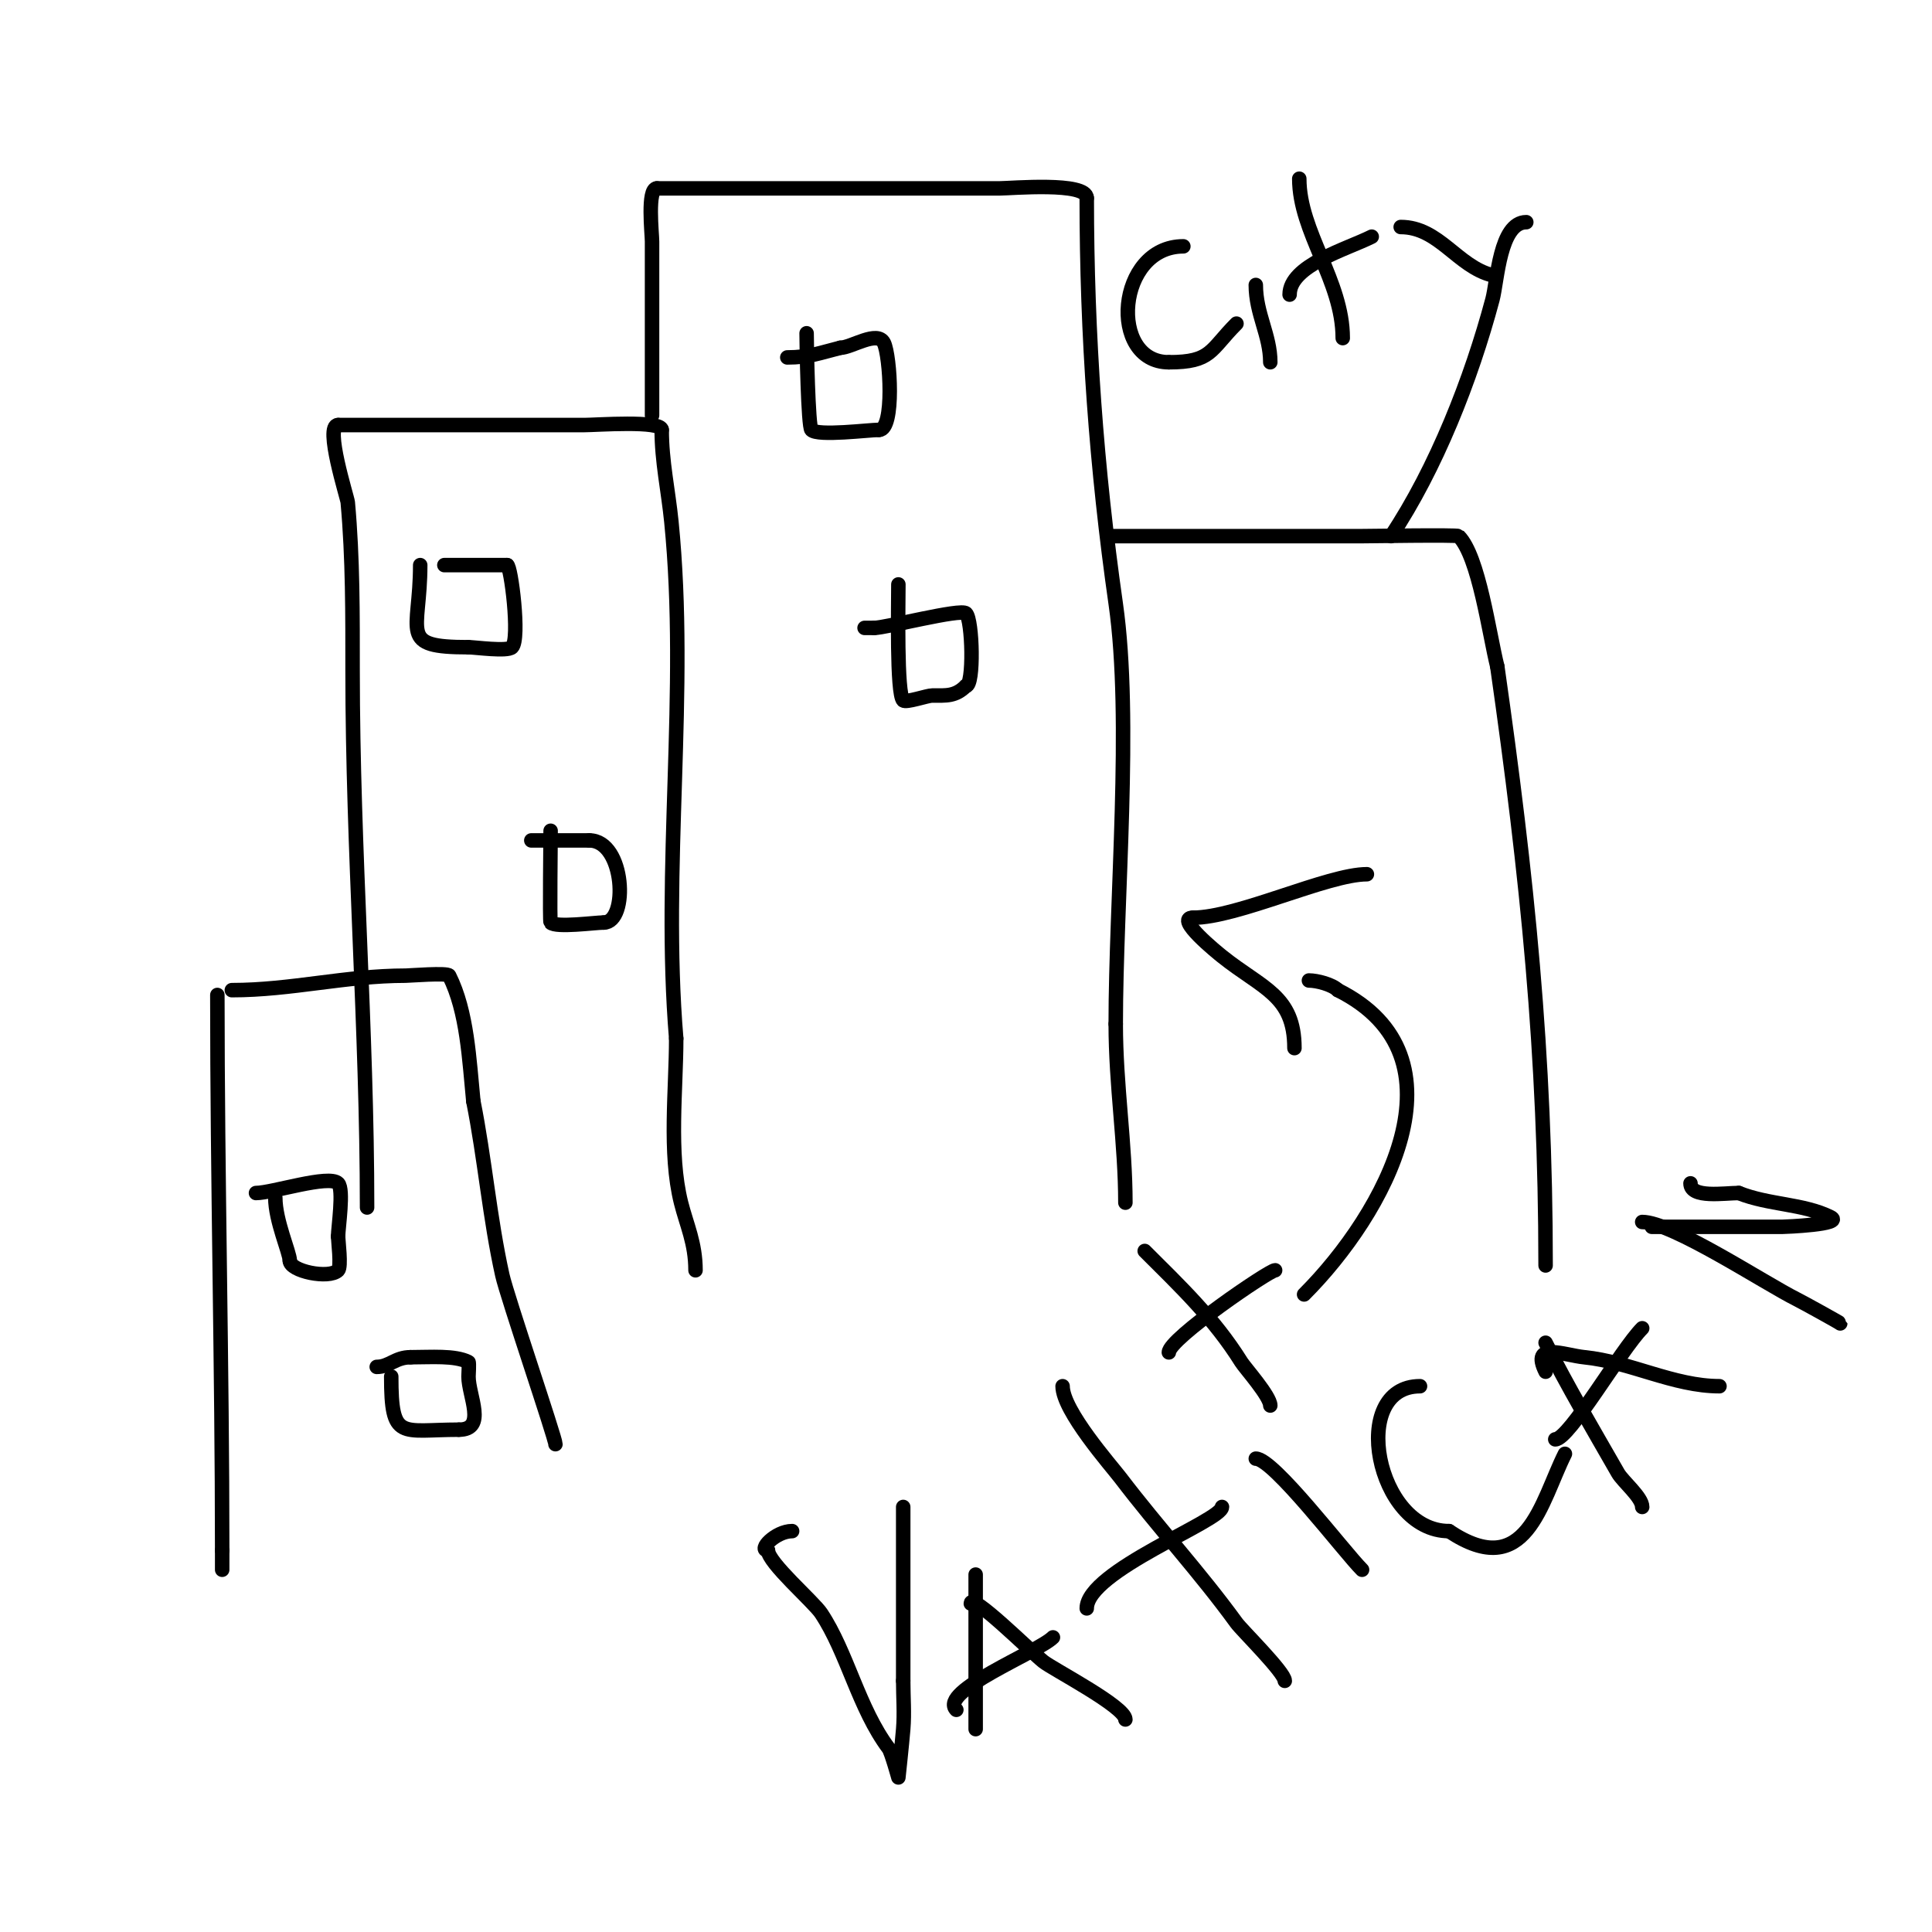 <svg viewBox='0 0 400 400' version='1.1' xmlns='http://www.w3.org/2000/svg' xmlns:xlink='http://www.w3.org/1999/xlink'><g fill='none' stroke='#000000' stroke-width='3' stroke-linecap='round' stroke-linejoin='round'><path d='M76,250c0,-37.047 -3,-73.864 -3,-111c0,-11.675 0.056,-23.382 -1,-35c-0.088,-0.973 -4.901,-16 -2,-16'/><path d='M70,88c17,0 34,0 51,0c2.368,0 16,-1.015 16,1'/><path d='M137,89c0,6.525 1.352,12.522 2,19c3.532,35.316 -1.955,71.545 1,107'/><path d='M140,215c0,10.536 -1.586,23.657 1,34c1.15,4.598 3,8.358 3,14'/><path d='M135,86c0,-12 0,-24 0,-36c0,-1.543 -1.05,-11 1,-11'/><path d='M136,39c23.667,0 47.333,0 71,0c2.303,0 18,-1.407 18,2'/><path d='M225,41c0,28.445 2.004,56.026 6,84c3.432,24.025 0,61.375 0,87'/><path d='M231,212c0,12.66 2,24.881 2,37'/><path d='M230,111c17.333,0 34.667,0 52,0c1.128,0 19.711,-0.289 20,0c4.178,4.178 6.317,20.269 8,27'/><path d='M310,138c6.223,43.564 10,80.331 10,124'/><path d='M48,205c12.302,0 23.571,-3 36,-3c0.728,0 8.677,-0.646 9,0c3.761,7.522 4.145,17.452 5,26'/><path d='M98,228c2.382,11.911 3.39,24.256 6,36c0.98,4.412 11,33.768 11,35'/><path d='M45,206c0,38.273 1,77.006 1,115'/><path d='M46,321c0,1.333 0,2.667 0,4'/><path d='M53,247c3.334,0 15.123,-3.877 17,-2c1.231,1.231 0,9.23 0,11'/><path d='M70,256c0,0.817 0.707,6.293 0,7c-1.877,1.877 -10,0.188 -10,-2'/><path d='M60,261c0,-1.632 -3,-8.262 -3,-13'/><path d='M81,285c0,13.421 1.987,11 14,11'/><path d='M95,296c5.842,0 2,-6.998 2,-11c0,-0.266 0.165,-2.917 0,-3c-2.856,-1.428 -7.753,-1 -12,-1'/><path d='M85,281c-3.172,0 -4.386,2 -7,2'/><path d='M87,117c0,14.183 -4.68,17 10,17'/><path d='M97,134c1.326,0 8.05,0.95 9,0c1.724,-1.724 -0.234,-17 -1,-17'/><path d='M105,117c-4.333,0 -8.667,0 -13,0'/><path d='M114,172c0,1.721 -0.209,18.791 0,19c1.115,1.115 9.248,0 11,0'/><path d='M125,191c5.154,0 4.432,-17 -3,-17'/><path d='M122,174c-4,0 -8,0 -12,0'/><path d='M167,69c0,2.51 0.316,19.316 1,20c1.349,1.349 11.889,0 14,0'/><path d='M182,89c3.257,0 2.307,-15.385 1,-18c-1.349,-2.697 -6.758,1 -9,1'/><path d='M174,72c-4.273,1.068 -6.509,2 -11,2'/><path d='M186,121c0,4.179 -0.389,22.611 1,24c0.553,0.553 4.963,-1 6,-1c2.911,0 4.77,0.23 7,-2'/><path d='M200,142c1.693,0 1.358,-13.642 0,-15c-1.053,-1.053 -16.579,3 -19,3'/><path d='M181,130c-0.667,0 -1.333,0 -2,0'/><path d='M164,317c-3.432,0 -7.199,4 -5,4'/><path d='M159,321c0,2.493 9.412,10.618 11,13c5.416,8.124 7.753,19.671 14,28c0.526,0.702 2,6 2,6c0,0 0.722,-6.662 1,-10c0.277,-3.322 0,-6.667 0,-10'/><path d='M187,348c0,-12 0,-24 0,-36'/><path d='M202,326c0,10.667 0,21.333 0,32'/><path d='M201,332c0,-2.417 12.425,9.94 15,12c1.976,1.581 17,9.355 17,12'/><path d='M198,354c-3.829,-3.829 16.99,-11.99 20,-15'/><path d='M220,287c0,5.087 10.121,16.533 12,19c7.917,10.392 16.358,19.492 24,30c1.125,1.547 10,10.249 10,12'/><path d='M225,333c0,-7.727 28,-18.161 28,-21'/><path d='M260,302c3.663,0 18.211,19.211 22,23'/><path d='M294,287c-14.847,0 -9.142,30 6,30'/><path d='M300,317c16.028,10.685 19.007,-6.013 24,-16'/><path d='M320,278c4.478,8.956 9.861,18.007 15,27c0.976,1.707 5,5 5,7'/><path d='M320,284c-3.174,-6.349 3.897,-3.41 8,-3c9.482,0.948 18.525,6 28,6'/><path d='M322,298c2.903,0 13.63,-18.63 18,-23'/><path d='M340,253c6.163,0 25.331,12.666 32,16c1.213,0.606 9,4.898 9,5'/><path d='M342,254c9,0 18,0 27,0c0.607,0 12.985,-0.507 10,-2c-5.616,-2.808 -12.799,-2.519 -19,-5'/><path d='M360,247c-2.98,0 -10,1.15 -10,-2'/><path d='M237,259c7.313,7.313 14.327,13.923 20,23c0.742,1.187 6,7.063 6,9'/><path d='M242,280c0,-2.821 20.79,-17 22,-17'/><path d='M270,268c16.636,-16.636 34.64,-49.18 7,-63'/><path d='M277,205c-1.159,-1.159 -4.29,-2 -6,-2'/><path d='M268,217c0,-10.934 -6.596,-12.277 -15,-19c-0.796,-0.637 -9.936,-8 -6,-8'/><path d='M247,190c9.206,0 27.916,-9 36,-9'/><path d='M245,51c-13.847,0 -15.612,24 -3,24'/><path d='M242,75c8.882,0 8.491,-2.491 14,-8'/><path d='M260,59c0,5.951 3,10.405 3,16'/><path d='M269,37c0,11.062 9,21.137 9,33'/><path d='M267,61c0,-6.067 11.733,-9.366 17,-12'/><path d='M290,47c7.945,0 11.716,8.179 19,10'/><path d='M316,46c-5.508,0 -5.971,12.142 -7,16c-4.405,16.518 -11.693,35.039 -21,49'/></g>
</svg>